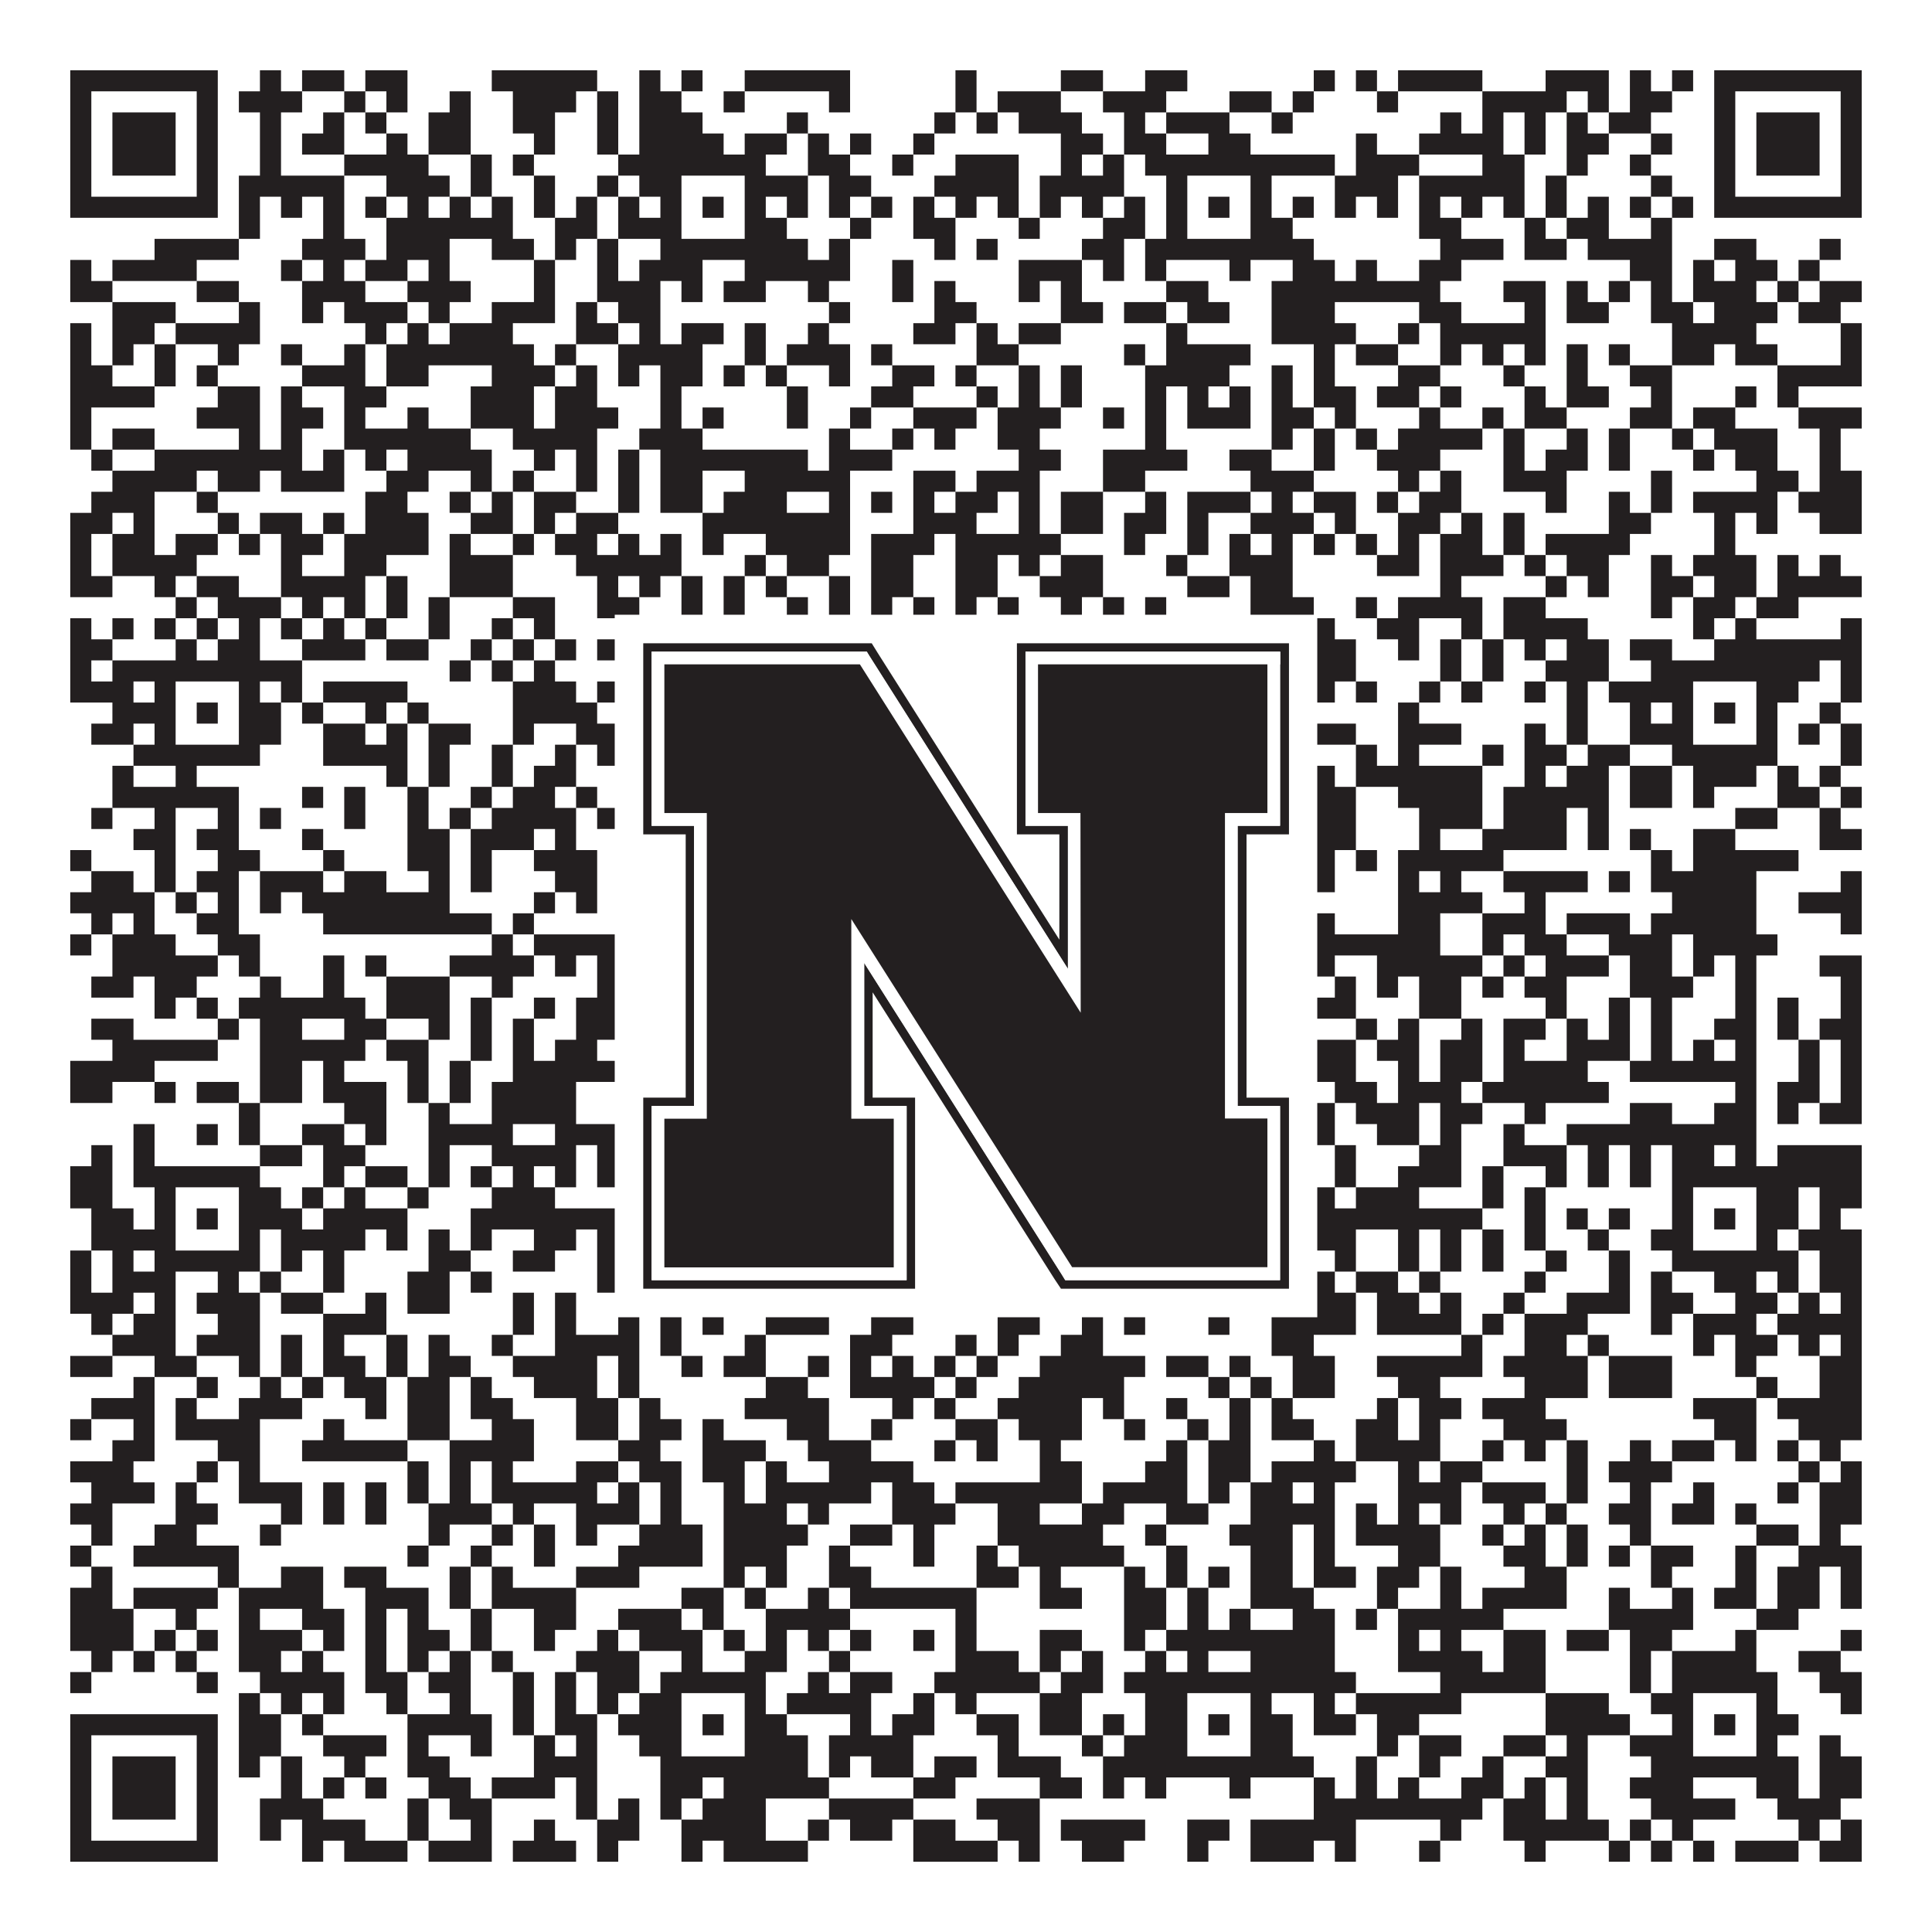 <?xml version="1.0"?>
<svg xmlns="http://www.w3.org/2000/svg" xmlns:xlink="http://www.w3.org/1999/xlink" version="1.1" width="1100px" height="1100px" viewBox="0 0 1100 1100"><rect x="0" y="0" width="1100" height="1100" fill="#ffffff" fill-opacity="1"/><path fill="#231f20" fill-opacity="1" d="M40,40L124,40L124,52L40,52ZM148,40L160,40L160,52L148,52ZM172,40L196,40L196,52L172,52ZM208,40L232,40L232,52L208,52ZM280,40L340,40L340,52L280,52ZM364,40L376,40L376,52L364,52ZM388,40L400,40L400,52L388,52ZM424,40L484,40L484,52L424,52ZM544,40L556,40L556,52L544,52ZM604,40L628,40L628,52L604,52ZM652,40L676,40L676,52L652,52ZM748,40L760,40L760,52L748,52ZM772,40L784,40L784,52L772,52ZM796,40L844,40L844,52L796,52ZM880,40L916,40L916,52L880,52ZM928,40L940,40L940,52L928,52ZM952,40L964,40L964,52L952,52ZM976,40L1060,40L1060,52L976,52ZM40,52L52,52L52,64L40,64ZM112,52L124,52L124,64L112,64ZM136,52L172,52L172,64L136,64ZM196,52L208,52L208,64L196,64ZM220,52L232,52L232,64L220,64ZM256,52L268,52L268,64L256,64ZM292,52L328,52L328,64L292,64ZM340,52L352,52L352,64L340,64ZM364,52L388,52L388,64L364,64ZM412,52L424,52L424,64L412,64ZM472,52L484,52L484,64L472,64ZM544,52L556,52L556,64L544,64ZM568,52L604,52L604,64L568,64ZM628,52L664,52L664,64L628,64ZM700,52L724,52L724,64L700,64ZM736,52L748,52L748,64L736,64ZM784,52L796,52L796,64L784,64ZM844,52L892,52L892,64L844,64ZM904,52L916,52L916,64L904,64ZM928,52L952,52L952,64L928,64ZM976,52L988,52L988,64L976,64ZM1048,52L1060,52L1060,64L1048,64ZM40,64L52,64L52,76L40,76ZM64,64L100,64L100,76L64,76ZM112,64L124,64L124,76L112,76ZM148,64L160,64L160,76L148,76ZM184,64L196,64L196,76L184,76ZM208,64L220,64L220,76L208,76ZM244,64L268,64L268,76L244,76ZM292,64L316,64L316,76L292,76ZM340,64L352,64L352,76L340,76ZM364,64L400,64L400,76L364,76ZM448,64L460,64L460,76L448,76ZM532,64L544,64L544,76L532,76ZM556,64L568,64L568,76L556,76ZM580,64L616,64L616,76L580,76ZM640,64L652,64L652,76L640,76ZM664,64L700,64L700,76L664,76ZM724,64L736,64L736,76L724,76ZM820,64L832,64L832,76L820,76ZM844,64L856,64L856,76L844,76ZM868,64L880,64L880,76L868,76ZM892,64L904,64L904,76L892,76ZM916,64L940,64L940,76L916,76ZM976,64L988,64L988,76L976,76ZM1000,64L1036,64L1036,76L1000,76ZM1048,64L1060,64L1060,76L1048,76ZM40,76L52,76L52,88L40,88ZM64,76L100,76L100,88L64,88ZM112,76L124,76L124,88L112,88ZM148,76L160,76L160,88L148,88ZM172,76L196,76L196,88L172,88ZM220,76L232,76L232,88L220,88ZM244,76L268,76L268,88L244,88ZM304,76L316,76L316,88L304,88ZM340,76L352,76L352,88L340,88ZM364,76L412,76L412,88L364,88ZM424,76L448,76L448,88L424,88ZM460,76L472,76L472,88L460,88ZM484,76L496,76L496,88L484,88ZM520,76L532,76L532,88L520,88ZM604,76L628,76L628,88L604,88ZM640,76L664,76L664,88L640,88ZM688,76L712,76L712,88L688,88ZM772,76L784,76L784,88L772,88ZM808,76L856,76L856,88L808,88ZM868,76L880,76L880,88L868,88ZM892,76L916,76L916,88L892,88ZM940,76L952,76L952,88L940,88ZM976,76L988,76L988,88L976,88ZM1000,76L1036,76L1036,88L1000,88ZM1048,76L1060,76L1060,88L1048,88ZM40,88L52,88L52,100L40,100ZM64,88L100,88L100,100L64,100ZM112,88L124,88L124,100L112,100ZM148,88L160,88L160,100L148,100ZM196,88L244,88L244,100L196,100ZM268,88L280,88L280,100L268,100ZM292,88L304,88L304,100L292,100ZM352,88L436,88L436,100L352,100ZM460,88L484,88L484,100L460,100ZM508,88L520,88L520,100L508,100ZM544,88L580,88L580,100L544,100ZM604,88L616,88L616,100L604,100ZM628,88L640,88L640,100L628,100ZM652,88L760,88L760,100L652,100ZM772,88L808,88L808,100L772,100ZM844,88L868,88L868,100L844,100ZM892,88L904,88L904,100L892,100ZM928,88L940,88L940,100L928,100ZM976,88L988,88L988,100L976,100ZM1000,88L1036,88L1036,100L1000,100ZM1048,88L1060,88L1060,100L1048,100ZM40,100L52,100L52,112L40,112ZM112,100L124,100L124,112L112,112ZM136,100L196,100L196,112L136,112ZM220,100L256,100L256,112L220,112ZM268,100L280,100L280,112L268,112ZM304,100L316,100L316,112L304,112ZM340,100L352,100L352,112L340,112ZM364,100L388,100L388,112L364,112ZM424,100L460,100L460,112L424,112ZM472,100L496,100L496,112L472,112ZM532,100L580,100L580,112L532,112ZM592,100L640,100L640,112L592,112ZM664,100L676,100L676,112L664,112ZM712,100L724,100L724,112L712,112ZM760,100L796,100L796,112L760,112ZM808,100L868,100L868,112L808,112ZM880,100L892,100L892,112L880,112ZM940,100L952,100L952,112L940,112ZM976,100L988,100L988,112L976,112ZM1048,100L1060,100L1060,112L1048,112ZM40,112L124,112L124,124L40,124ZM136,112L148,112L148,124L136,124ZM160,112L172,112L172,124L160,124ZM184,112L196,112L196,124L184,124ZM208,112L220,112L220,124L208,124ZM232,112L244,112L244,124L232,124ZM256,112L268,112L268,124L256,124ZM280,112L292,112L292,124L280,124ZM304,112L316,112L316,124L304,124ZM328,112L340,112L340,124L328,124ZM352,112L364,112L364,124L352,124ZM376,112L388,112L388,124L376,124ZM400,112L412,112L412,124L400,124ZM424,112L436,112L436,124L424,124ZM448,112L460,112L460,124L448,124ZM472,112L484,112L484,124L472,124ZM496,112L508,112L508,124L496,124ZM520,112L532,112L532,124L520,124ZM544,112L556,112L556,124L544,124ZM568,112L580,112L580,124L568,124ZM592,112L604,112L604,124L592,124ZM616,112L628,112L628,124L616,124ZM640,112L652,112L652,124L640,124ZM664,112L676,112L676,124L664,124ZM688,112L700,112L700,124L688,124ZM712,112L724,112L724,124L712,124ZM736,112L748,112L748,124L736,124ZM760,112L772,112L772,124L760,124ZM784,112L796,112L796,124L784,124ZM808,112L820,112L820,124L808,124ZM832,112L844,112L844,124L832,124ZM856,112L868,112L868,124L856,124ZM880,112L892,112L892,124L880,124ZM904,112L916,112L916,124L904,124ZM928,112L940,112L940,124L928,124ZM952,112L964,112L964,124L952,124ZM976,112L1060,112L1060,124L976,124ZM136,124L148,124L148,136L136,136ZM184,124L196,124L196,136L184,136ZM220,124L292,124L292,136L220,136ZM316,124L340,124L340,136L316,136ZM352,124L388,124L388,136L352,136ZM424,124L448,124L448,136L424,136ZM484,124L496,124L496,136L484,136ZM520,124L544,124L544,136L520,136ZM580,124L592,124L592,136L580,136ZM628,124L652,124L652,136L628,136ZM664,124L676,124L676,136L664,136ZM712,124L736,124L736,136L712,136ZM808,124L832,124L832,136L808,136ZM868,124L880,124L880,136L868,136ZM892,124L916,124L916,136L892,136ZM940,124L952,124L952,136L940,136ZM88,136L136,136L136,148L88,148ZM172,136L208,136L208,148L172,148ZM220,136L256,136L256,148L220,148ZM280,136L304,136L304,148L280,148ZM316,136L328,136L328,148L316,148ZM340,136L352,136L352,148L340,148ZM376,136L460,136L460,148L376,148ZM472,136L484,136L484,148L472,148ZM532,136L544,136L544,148L532,148ZM556,136L568,136L568,148L556,148ZM616,136L640,136L640,148L616,148ZM652,136L748,136L748,148L652,148ZM820,136L856,136L856,148L820,148ZM868,136L892,136L892,148L868,148ZM904,136L952,136L952,148L904,148ZM976,136L1000,136L1000,148L976,148ZM1036,136L1048,136L1048,148L1036,148ZM40,148L52,148L52,160L40,160ZM64,148L112,148L112,160L64,160ZM160,148L172,148L172,160L160,160ZM184,148L196,148L196,160L184,160ZM208,148L232,148L232,160L208,160ZM244,148L256,148L256,160L244,160ZM304,148L316,148L316,160L304,160ZM340,148L352,148L352,160L340,160ZM364,148L400,148L400,160L364,160ZM424,148L484,148L484,160L424,160ZM508,148L520,148L520,160L508,160ZM580,148L616,148L616,160L580,160ZM628,148L640,148L640,160L628,160ZM652,148L664,148L664,160L652,160ZM700,148L712,148L712,160L700,160ZM736,148L760,148L760,160L736,160ZM772,148L784,148L784,160L772,160ZM808,148L832,148L832,160L808,160ZM928,148L952,148L952,160L928,160ZM964,148L976,148L976,160L964,160ZM988,148L1012,148L1012,160L988,160ZM1024,148L1036,148L1036,160L1024,160ZM40,160L64,160L64,172L40,172ZM112,160L136,160L136,172L112,172ZM172,160L208,160L208,172L172,172ZM232,160L268,160L268,172L232,172ZM304,160L316,160L316,172L304,172ZM340,160L376,160L376,172L340,172ZM388,160L400,160L400,172L388,172ZM412,160L436,160L436,172L412,172ZM460,160L472,160L472,172L460,172ZM508,160L520,160L520,172L508,172ZM532,160L544,160L544,172L532,172ZM580,160L592,160L592,172L580,172ZM604,160L616,160L616,172L604,172ZM664,160L688,160L688,172L664,172ZM724,160L820,160L820,172L724,172ZM856,160L880,160L880,172L856,172ZM892,160L904,160L904,172L892,172ZM916,160L928,160L928,172L916,172ZM940,160L952,160L952,172L940,172ZM964,160L1000,160L1000,172L964,172ZM1012,160L1024,160L1024,172L1012,172ZM1036,160L1060,160L1060,172L1036,172ZM64,172L100,172L100,184L64,184ZM136,172L148,172L148,184L136,184ZM172,172L184,172L184,184L172,184ZM196,172L232,172L232,184L196,184ZM244,172L256,172L256,184L244,184ZM280,172L316,172L316,184L280,184ZM328,172L340,172L340,184L328,184ZM352,172L376,172L376,184L352,184ZM472,172L484,172L484,184L472,184ZM532,172L556,172L556,184L532,184ZM604,172L628,172L628,184L604,184ZM640,172L664,172L664,184L640,184ZM676,172L700,172L700,184L676,184ZM724,172L760,172L760,184L724,184ZM808,172L832,172L832,184L808,184ZM868,172L880,172L880,184L868,184ZM892,172L916,172L916,184L892,184ZM940,172L964,172L964,184L940,184ZM976,172L1012,172L1012,184L976,184ZM1024,172L1048,172L1048,184L1024,184ZM40,184L52,184L52,196L40,196ZM64,184L88,184L88,196L64,196ZM100,184L148,184L148,196L100,196ZM208,184L220,184L220,196L208,196ZM232,184L244,184L244,196L232,196ZM256,184L292,184L292,196L256,196ZM328,184L352,184L352,196L328,196ZM364,184L376,184L376,196L364,196ZM388,184L412,184L412,196L388,196ZM424,184L436,184L436,196L424,196ZM460,184L472,184L472,196L460,196ZM520,184L544,184L544,196L520,196ZM556,184L568,184L568,196L556,196ZM580,184L604,184L604,196L580,196ZM664,184L676,184L676,196L664,196ZM724,184L772,184L772,196L724,196ZM796,184L808,184L808,196L796,196ZM820,184L880,184L880,196L820,196ZM952,184L1000,184L1000,196L952,196ZM1048,184L1060,184L1060,196L1048,196ZM40,196L52,196L52,208L40,208ZM64,196L76,196L76,208L64,208ZM88,196L100,196L100,208L88,208ZM124,196L136,196L136,208L124,208ZM160,196L172,196L172,208L160,208ZM196,196L208,196L208,208L196,208ZM220,196L304,196L304,208L220,208ZM316,196L328,196L328,208L316,208ZM352,196L400,196L400,208L352,208ZM424,196L436,196L436,208L424,208ZM448,196L484,196L484,208L448,208ZM496,196L508,196L508,208L496,208ZM556,196L580,196L580,208L556,208ZM640,196L652,196L652,208L640,208ZM664,196L712,196L712,208L664,208ZM748,196L760,196L760,208L748,208ZM772,196L796,196L796,208L772,208ZM820,196L832,196L832,208L820,208ZM844,196L856,196L856,208L844,208ZM868,196L880,196L880,208L868,208ZM892,196L904,196L904,208L892,208ZM916,196L928,196L928,208L916,208ZM952,196L976,196L976,208L952,208ZM988,196L1012,196L1012,208L988,208ZM1048,196L1060,196L1060,208L1048,208ZM40,208L64,208L64,220L40,220ZM88,208L100,208L100,220L88,220ZM112,208L124,208L124,220L112,220ZM172,208L208,208L208,220L172,220ZM220,208L244,208L244,220L220,220ZM280,208L316,208L316,220L280,220ZM328,208L340,208L340,220L328,220ZM352,208L364,208L364,220L352,220ZM376,208L400,208L400,220L376,220ZM412,208L424,208L424,220L412,220ZM436,208L448,208L448,220L436,220ZM472,208L484,208L484,220L472,220ZM508,208L532,208L532,220L508,220ZM544,208L556,208L556,220L544,220ZM580,208L592,208L592,220L580,220ZM604,208L616,208L616,220L604,220ZM652,208L700,208L700,220L652,220ZM724,208L736,208L736,220L724,220ZM748,208L760,208L760,220L748,220ZM796,208L820,208L820,220L796,220ZM856,208L868,208L868,220L856,220ZM892,208L904,208L904,220L892,220ZM928,208L952,208L952,220L928,220ZM1012,208L1060,208L1060,220L1012,220ZM40,220L88,220L88,232L40,232ZM124,220L148,220L148,232L124,232ZM160,220L172,220L172,232L160,232ZM196,220L220,220L220,232L196,232ZM268,220L304,220L304,232L268,232ZM316,220L340,220L340,232L316,232ZM376,220L388,220L388,232L376,232ZM448,220L460,220L460,232L448,232ZM496,220L520,220L520,232L496,232ZM556,220L568,220L568,232L556,232ZM580,220L592,220L592,232L580,232ZM604,220L616,220L616,232L604,232ZM652,220L664,220L664,232L652,232ZM676,220L688,220L688,232L676,232ZM700,220L712,220L712,232L700,232ZM724,220L736,220L736,232L724,232ZM748,220L772,220L772,232L748,232ZM784,220L808,220L808,232L784,232ZM820,220L832,220L832,232L820,232ZM868,220L880,220L880,232L868,232ZM892,220L916,220L916,232L892,232ZM940,220L952,220L952,232L940,232ZM988,220L1000,220L1000,232L988,232ZM1012,220L1024,220L1024,232L1012,232ZM40,232L52,232L52,244L40,244ZM112,232L148,232L148,244L112,244ZM160,232L184,232L184,244L160,244ZM196,232L208,232L208,244L196,244ZM232,232L244,232L244,244L232,244ZM268,232L304,232L304,244L268,244ZM316,232L352,232L352,244L316,244ZM376,232L388,232L388,244L376,244ZM400,232L412,232L412,244L400,244ZM448,232L460,232L460,244L448,244ZM484,232L496,232L496,244L484,244ZM520,232L556,232L556,244L520,244ZM568,232L604,232L604,244L568,244ZM628,232L640,232L640,244L628,244ZM652,232L664,232L664,244L652,244ZM676,232L712,232L712,244L676,244ZM724,232L748,232L748,244L724,244ZM760,232L772,232L772,244L760,244ZM808,232L820,232L820,244L808,244ZM844,232L856,232L856,244L844,244ZM868,232L892,232L892,244L868,244ZM928,232L952,232L952,244L928,244ZM964,232L988,232L988,244L964,244ZM1024,232L1060,232L1060,244L1024,244ZM40,244L52,244L52,256L40,256ZM64,244L88,244L88,256L64,256ZM136,244L148,244L148,256L136,256ZM160,244L172,244L172,256L160,256ZM196,244L268,244L268,256L196,256ZM292,244L340,244L340,256L292,256ZM364,244L400,244L400,256L364,256ZM472,244L484,244L484,256L472,256ZM508,244L520,244L520,256L508,256ZM532,244L544,244L544,256L532,256ZM568,244L592,244L592,256L568,256ZM652,244L664,244L664,256L652,256ZM724,244L736,244L736,256L724,256ZM748,244L760,244L760,256L748,256ZM772,244L784,244L784,256L772,256ZM796,244L844,244L844,256L796,256ZM856,244L868,244L868,256L856,256ZM892,244L904,244L904,256L892,256ZM916,244L928,244L928,256L916,256ZM952,244L964,244L964,256L952,256ZM976,244L1012,244L1012,256L976,256ZM1036,244L1048,244L1048,256L1036,256ZM52,256L64,256L64,268L52,268ZM88,256L172,256L172,268L88,268ZM184,256L196,256L196,268L184,268ZM208,256L220,256L220,268L208,268ZM232,256L280,256L280,268L232,268ZM304,256L316,256L316,268L304,268ZM328,256L340,256L340,268L328,268ZM352,256L364,256L364,268L352,268ZM376,256L460,256L460,268L376,268ZM472,256L508,256L508,268L472,268ZM580,256L604,256L604,268L580,268ZM628,256L676,256L676,268L628,268ZM700,256L724,256L724,268L700,268ZM748,256L760,256L760,268L748,268ZM784,256L820,256L820,268L784,268ZM856,256L868,256L868,268L856,268ZM880,256L904,256L904,268L880,268ZM916,256L928,256L928,268L916,268ZM964,256L976,256L976,268L964,268ZM988,256L1012,256L1012,268L988,268ZM1036,256L1048,256L1048,268L1036,268ZM64,268L112,268L112,280L64,280ZM124,268L148,268L148,280L124,280ZM160,268L196,268L196,280L160,280ZM220,268L244,268L244,280L220,280ZM268,268L280,268L280,280L268,280ZM292,268L304,268L304,280L292,280ZM328,268L340,268L340,280L328,280ZM352,268L364,268L364,280L352,280ZM376,268L400,268L400,280L376,280ZM424,268L484,268L484,280L424,280ZM520,268L544,268L544,280L520,280ZM556,268L592,268L592,280L556,280ZM628,268L652,268L652,280L628,280ZM712,268L748,268L748,280L712,280ZM796,268L808,268L808,280L796,280ZM820,268L832,268L832,280L820,280ZM856,268L892,268L892,280L856,280ZM940,268L952,268L952,280L940,280ZM1000,268L1024,268L1024,280L1000,280ZM1036,268L1060,268L1060,280L1036,280ZM52,280L88,280L88,292L52,292ZM112,280L124,280L124,292L112,292ZM208,280L232,280L232,292L208,292ZM256,280L268,280L268,292L256,292ZM280,280L292,280L292,292L280,292ZM304,280L328,280L328,292L304,292ZM352,280L364,280L364,292L352,292ZM376,280L400,280L400,292L376,292ZM412,280L448,280L448,292L412,292ZM472,280L484,280L484,292L472,292ZM496,280L508,280L508,292L496,292ZM520,280L532,280L532,292L520,292ZM544,280L568,280L568,292L544,292ZM580,280L592,280L592,292L580,292ZM604,280L628,280L628,292L604,292ZM652,280L664,280L664,292L652,292ZM676,280L712,280L712,292L676,292ZM724,280L736,280L736,292L724,292ZM748,280L772,280L772,292L748,292ZM784,280L796,280L796,292L784,292ZM808,280L832,280L832,292L808,292ZM880,280L892,280L892,292L880,292ZM916,280L928,280L928,292L916,292ZM940,280L952,280L952,292L940,292ZM964,280L1012,280L1012,292L964,292ZM1024,280L1060,280L1060,292L1024,292ZM40,292L64,292L64,304L40,304ZM76,292L88,292L88,304L76,304ZM124,292L136,292L136,304L124,304ZM148,292L172,292L172,304L148,304ZM184,292L196,292L196,304L184,304ZM208,292L244,292L244,304L208,304ZM268,292L292,292L292,304L268,304ZM304,292L316,292L316,304L304,304ZM328,292L352,292L352,304L328,304ZM400,292L484,292L484,304L400,304ZM520,292L556,292L556,304L520,304ZM580,292L592,292L592,304L580,304ZM604,292L628,292L628,304L604,304ZM640,292L664,292L664,304L640,304ZM676,292L688,292L688,304L676,304ZM712,292L748,292L748,304L712,304ZM760,292L772,292L772,304L760,304ZM796,292L820,292L820,304L796,304ZM832,292L844,292L844,304L832,304ZM856,292L868,292L868,304L856,304ZM916,292L940,292L940,304L916,304ZM976,292L988,292L988,304L976,304ZM1000,292L1012,292L1012,304L1000,304ZM1036,292L1060,292L1060,304L1036,304ZM40,304L52,304L52,316L40,316ZM64,304L88,304L88,316L64,316ZM100,304L124,304L124,316L100,316ZM136,304L148,304L148,316L136,316ZM160,304L184,304L184,316L160,316ZM196,304L244,304L244,316L196,316ZM256,304L268,304L268,316L256,316ZM292,304L304,304L304,316L292,316ZM316,304L340,304L340,316L316,316ZM352,304L364,304L364,316L352,316ZM376,304L388,304L388,316L376,316ZM400,304L412,304L412,316L400,316ZM436,304L484,304L484,316L436,316ZM496,304L532,304L532,316L496,316ZM544,304L604,304L604,316L544,316ZM640,304L652,304L652,316L640,316ZM676,304L688,304L688,316L676,316ZM700,304L712,304L712,316L700,316ZM724,304L736,304L736,316L724,316ZM748,304L760,304L760,316L748,316ZM772,304L784,304L784,316L772,316ZM796,304L808,304L808,316L796,316ZM820,304L844,304L844,316L820,316ZM856,304L868,304L868,316L856,316ZM880,304L928,304L928,316L880,316ZM976,304L988,304L988,316L976,316ZM40,316L52,316L52,328L40,328ZM64,316L112,316L112,328L64,328ZM160,316L172,316L172,328L160,328ZM196,316L220,316L220,328L196,328ZM256,316L292,316L292,328L256,328ZM328,316L388,316L388,328L328,328ZM424,316L436,316L436,328L424,328ZM448,316L472,316L472,328L448,328ZM496,316L520,316L520,328L496,328ZM544,316L568,316L568,328L544,328ZM580,316L592,316L592,328L580,328ZM604,316L628,316L628,328L604,328ZM664,316L676,316L676,328L664,328ZM700,316L736,316L736,328L700,328ZM784,316L808,316L808,328L784,328ZM820,316L856,316L856,328L820,328ZM868,316L880,316L880,328L868,328ZM892,316L916,316L916,328L892,328ZM940,316L952,316L952,328L940,328ZM964,316L1000,316L1000,328L964,328ZM1012,316L1024,316L1024,328L1012,328ZM1036,316L1048,316L1048,328L1036,328ZM40,328L64,328L64,340L40,340ZM88,328L100,328L100,340L88,340ZM112,328L136,328L136,340L112,340ZM160,328L208,328L208,340L160,340ZM220,328L232,328L232,340L220,340ZM256,328L292,328L292,340L256,340ZM340,328L352,328L352,340L340,340ZM364,328L376,328L376,340L364,340ZM388,328L400,328L400,340L388,340ZM412,328L424,328L424,340L412,340ZM436,328L448,328L448,340L436,340ZM472,328L484,328L484,340L472,340ZM496,328L520,328L520,340L496,340ZM544,328L568,328L568,340L544,340ZM592,328L628,328L628,340L592,340ZM676,328L700,328L700,340L676,340ZM712,328L736,328L736,340L712,340ZM820,328L832,328L832,340L820,340ZM880,328L892,328L892,340L880,340ZM904,328L916,328L916,340L904,340ZM940,328L964,328L964,340L940,340ZM976,328L1000,328L1000,340L976,340ZM1012,328L1060,328L1060,340L1012,340ZM100,340L112,340L112,352L100,352ZM124,340L160,340L160,352L124,352ZM172,340L184,340L184,352L172,352ZM196,340L208,340L208,352L196,352ZM220,340L232,340L232,352L220,352ZM244,340L256,340L256,352L244,352ZM292,340L316,340L316,352L292,352ZM340,340L364,340L364,352L340,352ZM388,340L400,340L400,352L388,352ZM412,340L424,340L424,352L412,352ZM448,340L460,340L460,352L448,352ZM472,340L484,340L484,352L472,352ZM496,340L508,340L508,352L496,352ZM520,340L532,340L532,352L520,352ZM544,340L556,340L556,352L544,352ZM568,340L580,340L580,352L568,352ZM604,340L616,340L616,352L604,352ZM628,340L640,340L640,352L628,352ZM652,340L664,340L664,352L652,352ZM712,340L748,340L748,352L712,352ZM772,340L784,340L784,352L772,352ZM796,340L844,340L844,352L796,352ZM856,340L880,340L880,352L856,352ZM940,340L952,340L952,352L940,352ZM964,340L988,340L988,352L964,352ZM1000,340L1024,340L1024,352L1000,352ZM40,352L52,352L52,364L40,364ZM64,352L76,352L76,364L64,364ZM88,352L100,352L100,364L88,364ZM112,352L124,352L124,364L112,364ZM136,352L148,352L148,364L136,364ZM160,352L172,352L172,364L160,364ZM184,352L196,352L196,364L184,364ZM208,352L220,352L220,364L208,364ZM244,352L256,352L256,364L244,364ZM280,352L292,352L292,364L280,364ZM304,352L316,352L316,364L304,364ZM364,352L388,352L388,364L364,364ZM412,352L460,352L460,364L412,364ZM472,352L520,352L520,364L472,364ZM544,352L640,352L640,364L544,364ZM652,352L676,352L676,364L652,364ZM700,352L712,352L712,364L700,364ZM736,352L760,352L760,364L736,364ZM784,352L808,352L808,364L784,364ZM832,352L844,352L844,364L832,364ZM856,352L904,352L904,364L856,364ZM964,352L976,352L976,364L964,364ZM988,352L1000,352L1000,364L988,364ZM1048,352L1060,352L1060,364L1048,364ZM40,364L64,364L64,376L40,376ZM100,364L112,364L112,376L100,376ZM124,364L148,364L148,376L124,376ZM172,364L208,364L208,376L172,376ZM220,364L244,364L244,376L220,376ZM268,364L280,364L280,376L268,376ZM292,364L304,364L304,376L292,376ZM316,364L328,364L328,376L316,376ZM340,364L388,364L388,376L340,376ZM400,364L424,364L424,376L400,376ZM436,364L460,364L460,376L436,376ZM472,364L484,364L484,376L472,376ZM520,364L532,364L532,376L520,376ZM556,364L568,364L568,376L556,376ZM628,364L640,364L640,376L628,376ZM652,364L664,364L664,376L652,376ZM688,364L700,364L700,376L688,376ZM712,364L772,364L772,376L712,376ZM796,364L808,364L808,376L796,376ZM820,364L832,364L832,376L820,376ZM844,364L856,364L856,376L844,376ZM868,364L880,364L880,376L868,376ZM892,364L916,364L916,376L892,376ZM928,364L952,364L952,376L928,376ZM976,364L1060,364L1060,376L976,376ZM40,376L52,376L52,388L40,388ZM64,376L172,376L172,388L64,388ZM256,376L268,376L268,388L256,388ZM280,376L292,376L292,388L280,388ZM304,376L316,376L316,388L304,388ZM352,376L364,376L364,388L352,388ZM376,376L436,376L436,388L376,388ZM448,376L460,376L460,388L448,388ZM484,376L604,376L604,388L484,388ZM640,376L652,376L652,388L640,388ZM664,376L772,376L772,388L664,388ZM820,376L832,376L832,388L820,388ZM844,376L856,376L856,388L844,388ZM880,376L916,376L916,388L880,388ZM940,376L1036,376L1036,388L940,388ZM1048,376L1060,376L1060,388L1048,388ZM40,388L76,388L76,400L40,400ZM88,388L100,388L100,400L88,400ZM136,388L148,388L148,400L136,400ZM160,388L172,388L172,400L160,400ZM184,388L232,388L232,400L184,400ZM292,388L328,388L328,400L292,400ZM340,388L364,388L364,400L340,400ZM376,388L388,388L388,400L376,400ZM424,388L448,388L448,400L424,400ZM460,388L472,388L472,400L460,400ZM496,388L508,388L508,400L496,400ZM520,388L604,388L604,400L520,400ZM652,388L676,388L676,400L652,400ZM712,388L736,388L736,400L712,400ZM748,388L760,388L760,400L748,400ZM772,388L784,388L784,400L772,400ZM808,388L820,388L820,400L808,400ZM832,388L844,388L844,400L832,400ZM868,388L880,388L880,400L868,400ZM892,388L904,388L904,400L892,400ZM916,388L964,388L964,400L916,400ZM1000,388L1024,388L1024,400L1000,400ZM1048,388L1060,388L1060,400L1048,400ZM64,400L100,400L100,412L64,412ZM112,400L124,400L124,412L112,412ZM136,400L160,400L160,412L136,412ZM172,400L184,400L184,412L172,412ZM208,400L220,400L220,412L208,412ZM232,400L244,400L244,412L232,412ZM292,400L340,400L340,412L292,412ZM352,400L388,400L388,412L352,412ZM400,400L412,400L412,412L400,412ZM424,400L436,400L436,412L424,412ZM448,400L460,400L460,412L448,412ZM472,400L496,400L496,412L472,412ZM520,400L532,400L532,412L520,412ZM556,400L592,400L592,412L556,412ZM628,400L676,400L676,412L628,412ZM688,400L700,400L700,412L688,412ZM712,400L736,400L736,412L712,412ZM796,400L808,400L808,412L796,412ZM892,400L904,400L904,412L892,412ZM928,400L940,400L940,412L928,412ZM952,400L964,400L964,412L952,412ZM976,400L988,400L988,412L976,412ZM1000,400L1012,400L1012,412L1000,412ZM1036,400L1048,400L1048,412L1036,412ZM52,412L76,412L76,424L52,424ZM88,412L100,412L100,424L88,424ZM136,412L160,412L160,424L136,424ZM184,412L208,412L208,424L184,424ZM220,412L232,412L232,424L220,424ZM244,412L268,412L268,424L244,424ZM292,412L304,412L304,424L292,424ZM328,412L352,412L352,424L328,424ZM376,412L388,412L388,424L376,424ZM424,412L436,412L436,424L424,424ZM460,412L472,412L472,424L460,424ZM484,412L508,412L508,424L484,424ZM532,412L544,412L544,424L532,424ZM592,412L604,412L604,424L592,424ZM616,412L652,412L652,424L616,424ZM664,412L676,412L676,424L664,424ZM712,412L736,412L736,424L712,424ZM748,412L772,412L772,424L748,424ZM796,412L832,412L832,424L796,424ZM868,412L880,412L880,424L868,424ZM892,412L904,412L904,424L892,424ZM928,412L964,412L964,424L928,424ZM1000,412L1012,412L1012,424L1000,424ZM1024,412L1036,412L1036,424L1024,424ZM1048,412L1060,412L1060,424L1048,424ZM76,424L148,424L148,436L76,436ZM184,424L232,424L232,436L184,436ZM244,424L256,424L256,436L244,436ZM280,424L292,424L292,436L280,436ZM316,424L328,424L328,436L316,436ZM340,424L364,424L364,436L340,436ZM376,424L436,424L436,436L376,436ZM448,424L520,424L520,436L448,436ZM544,424L556,424L556,436L544,436ZM568,424L580,424L580,436L568,436ZM616,424L628,424L628,436L616,436ZM640,424L724,424L724,436L640,436ZM736,424L748,424L748,436L736,436ZM772,424L784,424L784,436L772,436ZM796,424L808,424L808,436L796,436ZM844,424L856,424L856,436L844,436ZM868,424L892,424L892,436L868,436ZM904,424L928,424L928,436L904,436ZM952,424L1012,424L1012,436L952,436ZM1048,424L1060,424L1060,436L1048,436ZM64,436L76,436L76,448L64,448ZM100,436L112,436L112,448L100,448ZM220,436L232,436L232,448L220,448ZM244,436L256,436L256,448L244,448ZM280,436L292,436L292,448L280,448ZM304,436L328,436L328,448L304,448ZM352,436L388,436L388,448L352,448ZM424,436L484,436L484,448L424,448ZM508,436L544,436L544,448L508,448ZM568,436L592,436L592,448L568,448ZM604,436L616,436L616,448L604,448ZM640,436L664,436L664,448L640,448ZM688,436L700,436L700,448L688,448ZM712,436L724,436L724,448L712,448ZM748,436L760,436L760,448L748,448ZM772,436L844,436L844,448L772,448ZM868,436L880,436L880,448L868,448ZM892,436L916,436L916,448L892,448ZM928,436L952,436L952,448L928,448ZM964,436L1000,436L1000,448L964,448ZM1012,436L1024,436L1024,448L1012,448ZM1036,436L1048,436L1048,448L1036,448ZM64,448L136,448L136,460L64,460ZM172,448L184,448L184,460L172,460ZM196,448L208,448L208,460L196,460ZM232,448L244,448L244,460L232,460ZM268,448L280,448L280,460L268,460ZM292,448L316,448L316,460L292,460ZM328,448L340,448L340,460L328,460ZM364,448L400,448L400,460L364,460ZM460,448L484,448L484,460L460,460ZM520,448L532,448L532,460L520,460ZM568,448L580,448L580,460L568,460ZM592,448L604,448L604,460L592,460ZM628,448L652,448L652,460L628,460ZM712,448L772,448L772,460L712,460ZM796,448L844,448L844,460L796,460ZM856,448L916,448L916,460L856,460ZM928,448L952,448L952,460L928,460ZM964,448L976,448L976,460L964,460ZM1012,448L1036,448L1036,460L1012,460ZM1048,448L1060,448L1060,460L1048,460ZM52,460L64,460L64,472L52,472ZM88,460L100,460L100,472L88,472ZM124,460L136,460L136,472L124,472ZM148,460L160,460L160,472L148,472ZM196,460L208,460L208,472L196,472ZM232,460L244,460L244,472L232,472ZM256,460L268,460L268,472L256,472ZM280,460L328,460L328,472L280,472ZM340,460L352,460L352,472L340,472ZM400,460L472,460L472,472L400,472ZM484,460L508,460L508,472L484,472ZM544,460L568,460L568,472L544,472ZM580,460L592,460L592,472L580,472ZM604,460L688,460L688,472L604,472ZM712,460L736,460L736,472L712,472ZM748,460L772,460L772,472L748,472ZM808,460L844,460L844,472L808,472ZM856,460L892,460L892,472L856,472ZM904,460L916,460L916,472L904,472ZM988,460L1012,460L1012,472L988,472ZM1036,460L1048,460L1048,472L1036,472ZM76,472L100,472L100,484L76,484ZM112,472L136,472L136,484L112,484ZM172,472L184,472L184,484L172,484ZM232,472L256,472L256,484L232,484ZM268,472L304,472L304,484L268,484ZM316,472L328,472L328,484L316,484ZM364,472L376,472L376,484L364,484ZM424,472L436,472L436,484L424,484ZM460,472L472,472L472,484L460,484ZM484,472L496,472L496,484L484,484ZM508,472L520,472L520,484L508,484ZM544,472L640,472L640,484L544,484ZM664,472L688,472L688,484L664,484ZM736,472L772,472L772,484L736,484ZM808,472L820,472L820,484L808,484ZM844,472L892,472L892,484L844,484ZM904,472L916,472L916,484L904,484ZM928,472L940,472L940,484L928,484ZM964,472L988,472L988,484L964,484ZM1036,472L1060,472L1060,484L1036,484ZM40,484L52,484L52,496L40,496ZM88,484L100,484L100,496L88,496ZM124,484L148,484L148,496L124,496ZM184,484L196,484L196,496L184,496ZM232,484L256,484L256,496L232,496ZM268,484L280,484L280,496L268,496ZM304,484L340,484L340,496L304,496ZM364,484L376,484L376,496L364,496ZM484,484L496,484L496,496L484,496ZM508,484L520,484L520,496L508,496ZM556,484L568,484L568,496L556,496ZM580,484L604,484L604,496L580,496ZM616,484L640,484L640,496L616,496ZM652,484L676,484L676,496L652,496ZM700,484L736,484L736,496L700,496ZM748,484L760,484L760,496L748,496ZM772,484L784,484L784,496L772,496ZM796,484L856,484L856,496L796,496ZM940,484L952,484L952,496L940,496ZM964,484L1024,484L1024,496L964,496ZM52,496L76,496L76,508L52,508ZM88,496L100,496L100,508L88,508ZM112,496L136,496L136,508L112,508ZM148,496L184,496L184,508L148,508ZM196,496L220,496L220,508L196,508ZM244,496L256,496L256,508L244,508ZM268,496L280,496L280,508L268,508ZM316,496L340,496L340,508L316,508ZM352,496L412,496L412,508L352,508ZM424,496L436,496L436,508L424,508ZM448,496L532,496L532,508L448,508ZM544,496L568,496L568,508L544,508ZM592,496L604,496L604,508L592,508ZM628,496L676,496L676,508L628,508ZM688,496L700,496L700,508L688,508ZM712,496L736,496L736,508L712,508ZM748,496L760,496L760,508L748,508ZM796,496L808,496L808,508L796,508ZM820,496L832,496L832,508L820,508ZM856,496L904,496L904,508L856,508ZM916,496L928,496L928,508L916,508ZM940,496L1000,496L1000,508L940,508ZM1048,496L1060,496L1060,508L1048,508ZM40,508L88,508L88,520L40,520ZM100,508L112,508L112,520L100,520ZM124,508L136,508L136,520L124,520ZM148,508L160,508L160,520L148,520ZM172,508L256,508L256,520L172,520ZM304,508L316,508L316,520L304,520ZM328,508L340,508L340,520L328,520ZM352,508L364,508L364,520L352,520ZM388,508L400,508L400,520L388,520ZM412,508L436,508L436,520L412,520ZM472,508L484,508L484,520L472,520ZM496,508L520,508L520,520L496,520ZM568,508L580,508L580,520L568,520ZM592,508L604,508L604,520L592,520ZM616,508L628,508L628,520L616,520ZM640,508L664,508L664,520L640,520ZM688,508L712,508L712,520L688,520ZM724,508L748,508L748,520L724,520ZM796,508L844,508L844,520L796,520ZM868,508L880,508L880,520L868,520ZM952,508L1000,508L1000,520L952,520ZM1024,508L1060,508L1060,520L1024,520ZM52,520L64,520L64,532L52,532ZM76,520L88,520L88,532L76,532ZM112,520L136,520L136,532L112,532ZM184,520L280,520L280,532L184,532ZM292,520L304,520L304,532L292,532ZM352,520L412,520L412,532L352,532ZM436,520L472,520L472,532L436,532ZM484,520L496,520L496,532L484,532ZM508,520L544,520L544,532L508,532ZM556,520L580,520L580,532L556,532ZM604,520L628,520L628,532L604,532ZM664,520L688,520L688,532L664,532ZM700,520L736,520L736,532L700,532ZM748,520L760,520L760,532L748,532ZM796,520L820,520L820,532L796,532ZM844,520L880,520L880,532L844,532ZM892,520L928,520L928,532L892,532ZM940,520L1000,520L1000,532L940,532ZM1048,520L1060,520L1060,532L1048,532ZM40,532L52,532L52,544L40,544ZM64,532L100,532L100,544L64,544ZM124,532L148,532L148,544L124,544ZM280,532L292,532L292,544L280,544ZM304,532L364,532L364,544L304,544ZM376,532L400,532L400,544L376,544ZM412,532L436,532L436,544L412,544ZM460,532L484,532L484,544L460,544ZM508,532L520,532L520,544L508,544ZM544,532L568,532L568,544L544,544ZM580,532L616,532L616,544L580,544ZM628,532L640,532L640,544L628,544ZM664,532L676,532L676,544L664,544ZM700,532L712,532L712,544L700,544ZM736,532L820,532L820,544L736,544ZM844,532L856,532L856,544L844,544ZM868,532L892,532L892,544L868,544ZM916,532L952,532L952,544L916,544ZM964,532L1012,532L1012,544L964,544ZM64,544L124,544L124,556L64,556ZM136,544L148,544L148,556L136,556ZM184,544L196,544L196,556L184,556ZM208,544L220,544L220,556L208,556ZM256,544L304,544L304,556L256,556ZM316,544L328,544L328,556L316,556ZM340,544L376,544L376,556L340,556ZM424,544L436,544L436,556L424,556ZM448,544L508,544L508,556L448,556ZM532,544L544,544L544,556L532,556ZM556,544L568,544L568,556L556,556ZM592,544L640,544L640,556L592,556ZM652,544L688,544L688,556L652,556ZM700,544L712,544L712,556L700,556ZM736,544L760,544L760,556L736,556ZM784,544L844,544L844,556L784,556ZM856,544L868,544L868,556L856,556ZM880,544L916,544L916,556L880,556ZM928,544L952,544L952,556L928,556ZM964,544L976,544L976,556L964,556ZM988,544L1000,544L1000,556L988,556ZM1036,544L1060,544L1060,556L1036,556ZM52,556L76,556L76,568L52,568ZM88,556L112,556L112,568L88,568ZM148,556L160,556L160,568L148,568ZM184,556L196,556L196,568L184,568ZM220,556L256,556L256,568L220,568ZM280,556L292,556L292,568L280,568ZM340,556L364,556L364,568L340,568ZM400,556L436,556L436,568L400,568ZM448,556L472,556L472,568L448,568ZM484,556L508,556L508,568L484,568ZM556,556L628,556L628,568L556,568ZM676,556L688,556L688,568L676,568ZM700,556L736,556L736,568L700,568ZM760,556L772,556L772,568L760,568ZM784,556L796,556L796,568L784,568ZM808,556L832,556L832,568L808,568ZM844,556L856,556L856,568L844,568ZM868,556L892,556L892,568L868,568ZM928,556L964,556L964,568L928,568ZM988,556L1000,556L1000,568L988,568ZM1048,556L1060,556L1060,568L1048,568ZM88,568L100,568L100,580L88,580ZM112,568L124,568L124,580L112,580ZM136,568L208,568L208,580L136,580ZM220,568L256,568L256,580L220,580ZM268,568L280,568L280,580L268,580ZM304,568L316,568L316,580L304,580ZM328,568L352,568L352,580L328,580ZM364,568L376,568L376,580L364,580ZM388,568L400,568L400,580L388,580ZM424,568L508,568L508,580L424,580ZM544,568L568,568L568,580L544,580ZM580,568L592,568L592,580L580,580ZM628,568L640,568L640,580L628,580ZM652,568L664,568L664,580L652,580ZM724,568L772,568L772,580L724,580ZM808,568L832,568L832,580L808,580ZM880,568L892,568L892,580L880,580ZM916,568L928,568L928,580L916,580ZM940,568L952,568L952,580L940,580ZM988,568L1000,568L1000,580L988,580ZM1012,568L1024,568L1024,580L1012,580ZM1048,568L1060,568L1060,580L1048,580ZM52,580L76,580L76,592L52,592ZM124,580L136,580L136,592L124,592ZM148,580L172,580L172,592L148,592ZM196,580L220,580L220,592L196,592ZM244,580L256,580L256,592L244,592ZM268,580L280,580L280,592L268,592ZM292,580L304,580L304,592L292,592ZM328,580L376,580L376,592L328,592ZM388,580L400,580L400,592L388,592ZM412,580L424,580L424,592L412,592ZM436,580L448,580L448,592L436,592ZM472,580L484,580L484,592L472,592ZM496,580L508,580L508,592L496,592ZM532,580L628,580L628,592L532,592ZM652,580L676,580L676,592L652,592ZM688,580L712,580L712,592L688,592ZM724,580L736,580L736,592L724,592ZM772,580L784,580L784,592L772,592ZM796,580L808,580L808,592L796,592ZM832,580L844,580L844,592L832,592ZM856,580L880,580L880,592L856,592ZM892,580L904,580L904,592L892,592ZM916,580L928,580L928,592L916,592ZM940,580L952,580L952,592L940,592ZM976,580L1000,580L1000,592L976,592ZM1012,580L1024,580L1024,592L1012,592ZM1036,580L1060,580L1060,592L1036,592ZM64,592L124,592L124,604L64,604ZM148,592L208,592L208,604L148,604ZM220,592L244,592L244,604L220,604ZM268,592L280,592L280,604L268,604ZM292,592L304,592L304,604L292,604ZM316,592L340,592L340,604L316,604ZM364,592L376,592L376,604L364,604ZM400,592L412,592L412,604L400,604ZM424,592L460,592L460,604L424,604ZM472,592L496,592L496,604L472,604ZM508,592L520,592L520,604L508,604ZM532,592L544,592L544,604L532,604ZM592,592L628,592L628,604L592,604ZM640,592L664,592L664,604L640,604ZM688,592L700,592L700,604L688,604ZM724,592L736,592L736,604L724,604ZM748,592L772,592L772,604L748,604ZM784,592L808,592L808,604L784,604ZM820,592L844,592L844,604L820,604ZM856,592L868,592L868,604L856,604ZM892,592L928,592L928,604L892,604ZM940,592L952,592L952,604L940,604ZM964,592L976,592L976,604L964,604ZM988,592L1000,592L1000,604L988,604ZM1024,592L1036,592L1036,604L1024,604ZM1048,592L1060,592L1060,604L1048,604ZM40,604L88,604L88,616L40,616ZM148,604L172,604L172,616L148,616ZM184,604L196,604L196,616L184,616ZM232,604L244,604L244,616L232,616ZM256,604L268,604L268,616L256,616ZM292,604L352,604L352,616L292,616ZM436,604L448,604L448,616L436,616ZM460,604L484,604L484,616L460,616ZM532,604L544,604L544,616L532,616ZM568,604L580,604L580,616L568,616ZM628,604L772,604L772,616L628,616ZM796,604L808,604L808,616L796,616ZM820,604L844,604L844,616L820,616ZM856,604L904,604L904,616L856,616ZM928,604L1000,604L1000,616L928,616ZM1024,604L1036,604L1036,616L1024,616ZM1048,604L1060,604L1060,616L1048,616ZM40,616L64,616L64,628L40,628ZM88,616L100,616L100,628L88,628ZM112,616L136,616L136,628L112,628ZM148,616L172,616L172,628L148,628ZM184,616L220,616L220,628L184,628ZM232,616L244,616L244,628L232,628ZM256,616L268,616L268,628L256,628ZM280,616L328,616L328,628L280,628ZM364,616L424,616L424,628L364,628ZM448,616L484,616L484,628L448,628ZM496,616L520,616L520,628L496,628ZM556,616L580,616L580,628L556,628ZM592,616L616,616L616,628L592,628ZM652,616L664,616L664,628L652,628ZM688,616L724,616L724,628L688,628ZM760,616L784,616L784,628L760,628ZM796,616L832,616L832,628L796,628ZM844,616L916,616L916,628L844,628ZM988,616L1000,616L1000,628L988,628ZM1012,616L1036,616L1036,628L1012,628ZM1048,616L1060,616L1060,628L1048,628ZM136,628L148,628L148,640L136,640ZM196,628L220,628L220,640L196,640ZM244,628L256,628L256,640L244,640ZM280,628L328,628L328,640L280,640ZM352,628L364,628L364,640L352,640ZM388,628L400,628L400,640L388,640ZM424,628L436,628L436,640L424,640ZM448,628L460,628L460,640L448,640ZM484,628L520,628L520,640L484,640ZM544,628L592,628L592,640L544,640ZM652,628L664,628L664,640L652,640ZM676,628L700,628L700,640L676,640ZM736,628L760,628L760,640L736,640ZM772,628L808,628L808,640L772,640ZM820,628L844,628L844,640L820,640ZM868,628L880,628L880,640L868,640ZM928,628L952,628L952,640L928,640ZM976,628L1000,628L1000,640L976,640ZM1012,628L1024,628L1024,640L1012,640ZM1036,628L1060,628L1060,640L1036,640ZM76,640L88,640L88,652L76,652ZM112,640L124,640L124,652L112,652ZM136,640L148,640L148,652L136,652ZM172,640L196,640L196,652L172,652ZM208,640L220,640L220,652L208,652ZM244,640L292,640L292,652L244,652ZM316,640L352,640L352,652L316,652ZM364,640L388,640L388,652L364,652ZM412,640L424,640L424,652L412,652ZM460,640L484,640L484,652L460,652ZM520,640L556,640L556,652L520,652ZM568,640L580,640L580,652L568,652ZM604,640L712,640L712,652L604,652ZM724,640L760,640L760,652L724,652ZM784,640L808,640L808,652L784,652ZM820,640L832,640L832,652L820,652ZM856,640L868,640L868,652L856,652ZM892,640L1000,640L1000,652L892,652ZM52,652L64,652L64,664L52,664ZM76,652L88,652L88,664L76,664ZM148,652L172,652L172,664L148,664ZM184,652L208,652L208,664L184,664ZM244,652L256,652L256,664L244,664ZM280,652L328,652L328,664L280,664ZM340,652L376,652L376,664L340,664ZM436,652L448,652L448,664L436,664ZM484,652L532,652L532,664L484,664ZM544,652L556,652L556,664L544,664ZM616,652L628,652L628,664L616,664ZM640,652L712,652L712,664L640,664ZM724,652L736,652L736,664L724,664ZM760,652L772,652L772,664L760,664ZM808,652L832,652L832,664L808,664ZM856,652L892,652L892,664L856,664ZM904,652L916,652L916,664L904,664ZM928,652L940,652L940,664L928,664ZM952,652L976,652L976,664L952,664ZM988,652L1000,652L1000,664L988,664ZM1012,652L1060,652L1060,664L1012,664ZM40,664L64,664L64,676L40,676ZM76,664L148,664L148,676L76,676ZM184,664L196,664L196,676L184,676ZM208,664L232,664L232,676L208,676ZM244,664L256,664L256,676L244,676ZM268,664L280,664L280,676L268,676ZM292,664L304,664L304,676L292,676ZM316,664L328,664L328,676L316,676ZM340,664L448,664L448,676L340,676ZM460,664L532,664L532,676L460,676ZM568,664L580,664L580,676L568,676ZM592,664L652,664L652,676L592,676ZM664,664L736,664L736,676L664,676ZM760,664L772,664L772,676L760,676ZM796,664L832,664L832,676L796,676ZM844,664L856,664L856,676L844,676ZM880,664L892,664L892,676L880,676ZM904,664L916,664L916,676L904,676ZM928,664L940,664L940,676L928,676ZM952,664L1060,664L1060,676L952,676ZM40,676L64,676L64,688L40,688ZM88,676L100,676L100,688L88,688ZM136,676L160,676L160,688L136,688ZM172,676L184,676L184,688L172,688ZM196,676L208,676L208,688L196,688ZM232,676L244,676L244,688L232,688ZM280,676L316,676L316,688L280,688ZM376,676L388,676L388,688L376,688ZM424,676L496,676L496,688L424,688ZM508,676L520,676L520,688L508,688ZM532,676L568,676L568,688L532,688ZM580,676L592,676L592,688L580,688ZM604,676L628,676L628,688L604,688ZM640,676L652,676L652,688L640,688ZM664,676L676,676L676,688L664,688ZM712,676L760,676L760,688L712,688ZM772,676L808,676L808,688L772,688ZM844,676L856,676L856,688L844,688ZM868,676L880,676L880,688L868,688ZM952,676L964,676L964,688L952,688ZM1000,676L1024,676L1024,688L1000,688ZM1036,676L1060,676L1060,688L1036,688ZM52,688L76,688L76,700L52,700ZM88,688L100,688L100,700L88,700ZM112,688L124,688L124,700L112,700ZM136,688L172,688L172,700L136,700ZM184,688L232,688L232,700L184,700ZM268,688L364,688L364,700L268,700ZM376,688L388,688L388,700L376,700ZM400,688L412,688L412,700L400,700ZM424,688L448,688L448,700L424,700ZM472,688L484,688L484,700L472,700ZM496,688L508,688L508,700L496,700ZM520,688L532,688L532,700L520,700ZM556,688L568,688L568,700L556,700ZM592,688L604,688L604,700L592,700ZM616,688L628,688L628,700L616,700ZM664,688L676,688L676,700L664,700ZM688,688L700,688L700,700L688,700ZM712,688L724,688L724,700L712,700ZM736,688L844,688L844,700L736,700ZM868,688L880,688L880,700L868,700ZM892,688L904,688L904,700L892,700ZM916,688L928,688L928,700L916,700ZM952,688L964,688L964,700L952,700ZM976,688L988,688L988,700L976,700ZM1000,688L1024,688L1024,700L1000,700ZM1036,688L1048,688L1048,700L1036,700ZM52,700L100,700L100,712L52,712ZM136,700L148,700L148,712L136,712ZM160,700L208,700L208,712L160,712ZM220,700L232,700L232,712L220,712ZM244,700L256,700L256,712L244,712ZM268,700L280,700L280,712L268,712ZM304,700L328,700L328,712L304,712ZM340,700L364,700L364,712L340,712ZM376,700L388,700L388,712L376,712ZM424,700L436,700L436,712L424,712ZM460,700L484,700L484,712L460,712ZM496,700L508,700L508,712L496,712ZM520,700L544,700L544,712L520,712ZM580,700L592,700L592,712L580,712ZM604,700L616,700L616,712L604,712ZM628,700L676,700L676,712L628,712ZM712,700L736,700L736,712L712,712ZM748,700L772,700L772,712L748,712ZM796,700L808,700L808,712L796,712ZM820,700L832,700L832,712L820,712ZM844,700L856,700L856,712L844,712ZM868,700L880,700L880,712L868,712ZM904,700L916,700L916,712L904,712ZM940,700L964,700L964,712L940,712ZM1000,700L1012,700L1012,712L1000,712ZM1024,700L1060,700L1060,712L1024,712ZM40,712L52,712L52,724L40,724ZM64,712L76,712L76,724L64,724ZM88,712L148,712L148,724L88,724ZM160,712L172,712L172,724L160,724ZM184,712L196,712L196,724L184,724ZM244,712L268,712L268,724L244,724ZM292,712L316,712L316,724L292,724ZM340,712L448,712L448,724L340,724ZM460,712L484,712L484,724L460,724ZM508,712L544,712L544,724L508,724ZM580,712L592,712L592,724L580,724ZM616,712L748,712L748,724L616,724ZM760,712L772,712L772,724L760,724ZM796,712L808,712L808,724L796,724ZM820,712L832,712L832,724L820,724ZM844,712L856,712L856,724L844,724ZM880,712L892,712L892,724L880,724ZM916,712L928,712L928,724L916,724ZM952,712L1024,712L1024,724L952,724ZM1036,712L1060,712L1060,724L1036,724ZM40,724L52,724L52,736L40,736ZM64,724L100,724L100,736L64,736ZM124,724L136,724L136,736L124,736ZM148,724L160,724L160,736L148,736ZM184,724L196,724L196,736L184,736ZM232,724L256,724L256,736L232,736ZM268,724L280,724L280,736L268,736ZM340,724L352,724L352,736L340,736ZM376,724L388,724L388,736L376,736ZM436,724L508,724L508,736L436,736ZM520,724L532,724L532,736L520,736ZM556,724L592,724L592,736L556,736ZM604,724L640,724L640,736L604,736ZM664,724L688,724L688,736L664,736ZM700,724L712,724L712,736L700,736ZM736,724L760,724L760,736L736,736ZM772,724L796,724L796,736L772,736ZM808,724L820,724L820,736L808,736ZM868,724L880,724L880,736L868,736ZM916,724L928,724L928,736L916,736ZM940,724L952,724L952,736L940,736ZM976,724L1000,724L1000,736L976,736ZM1012,724L1024,724L1024,736L1012,736ZM1036,724L1060,724L1060,736L1036,736ZM40,736L76,736L76,748L40,748ZM88,736L100,736L100,748L88,748ZM112,736L148,736L148,748L112,748ZM160,736L184,736L184,748L160,748ZM208,736L220,736L220,748L208,748ZM232,736L256,736L256,748L232,748ZM292,736L304,736L304,748L292,748ZM316,736L328,736L328,748L316,748ZM376,736L436,736L436,748L376,748ZM448,736L520,736L520,748L448,748ZM568,736L592,736L592,748L568,748ZM688,736L700,736L700,748L688,748ZM712,736L736,736L736,748L712,748ZM748,736L772,736L772,748L748,748ZM784,736L808,736L808,748L784,748ZM820,736L832,736L832,748L820,748ZM856,736L868,736L868,748L856,748ZM892,736L928,736L928,748L892,748ZM940,736L964,736L964,748L940,748ZM988,736L1012,736L1012,748L988,748ZM1024,736L1036,736L1036,748L1024,748ZM1048,736L1060,736L1060,748L1048,748ZM52,748L64,748L64,760L52,760ZM76,748L100,748L100,760L76,760ZM124,748L148,748L148,760L124,760ZM184,748L220,748L220,760L184,760ZM292,748L304,748L304,760L292,760ZM316,748L328,748L328,760L316,760ZM352,748L364,748L364,760L352,760ZM376,748L388,748L388,760L376,760ZM400,748L412,748L412,760L400,760ZM436,748L472,748L472,760L436,760ZM496,748L520,748L520,760L496,760ZM568,748L592,748L592,760L568,760ZM616,748L628,748L628,760L616,760ZM640,748L652,748L652,760L640,760ZM688,748L700,748L700,760L688,760ZM724,748L772,748L772,760L724,760ZM784,748L832,748L832,760L784,760ZM844,748L856,748L856,760L844,760ZM868,748L904,748L904,760L868,760ZM940,748L952,748L952,760L940,760ZM964,748L1000,748L1000,760L964,760ZM1012,748L1060,748L1060,760L1012,760ZM64,760L100,760L100,772L64,772ZM112,760L148,760L148,772L112,772ZM160,760L172,760L172,772L160,772ZM184,760L196,760L196,772L184,772ZM220,760L232,760L232,772L220,772ZM244,760L256,760L256,772L244,772ZM280,760L292,760L292,772L280,772ZM316,760L364,760L364,772L316,772ZM376,760L388,760L388,772L376,772ZM424,760L436,760L436,772L424,772ZM484,760L508,760L508,772L484,772ZM544,760L556,760L556,772L544,772ZM568,760L580,760L580,772L568,772ZM604,760L628,760L628,772L604,772ZM724,760L748,760L748,772L724,772ZM832,760L844,760L844,772L832,772ZM868,760L892,760L892,772L868,772ZM904,760L916,760L916,772L904,772ZM964,760L976,760L976,772L964,772ZM988,760L1012,760L1012,772L988,772ZM1024,760L1036,760L1036,772L1024,772ZM1048,760L1060,760L1060,772L1048,772ZM40,772L64,772L64,784L40,784ZM88,772L112,772L112,784L88,784ZM136,772L148,772L148,784L136,784ZM160,772L172,772L172,784L160,784ZM184,772L208,772L208,784L184,784ZM220,772L232,772L232,784L220,784ZM244,772L268,772L268,784L244,784ZM292,772L340,772L340,784L292,784ZM352,772L364,772L364,784L352,784ZM388,772L400,772L400,784L388,784ZM412,772L436,772L436,784L412,784ZM460,772L472,772L472,784L460,784ZM484,772L496,772L496,784L484,784ZM508,772L520,772L520,784L508,784ZM532,772L544,772L544,784L532,784ZM556,772L568,772L568,784L556,784ZM592,772L652,772L652,784L592,784ZM664,772L688,772L688,784L664,784ZM700,772L712,772L712,784L700,784ZM736,772L760,772L760,784L736,784ZM784,772L844,772L844,784L784,784ZM856,772L904,772L904,784L856,784ZM916,772L952,772L952,784L916,784ZM988,772L1000,772L1000,784L988,784ZM1036,772L1060,772L1060,784L1036,784ZM76,784L88,784L88,796L76,796ZM112,784L124,784L124,796L112,796ZM148,784L160,784L160,796L148,796ZM172,784L184,784L184,796L172,796ZM196,784L220,784L220,796L196,796ZM232,784L256,784L256,796L232,796ZM268,784L280,784L280,796L268,796ZM304,784L340,784L340,796L304,796ZM352,784L364,784L364,796L352,796ZM436,784L460,784L460,796L436,796ZM484,784L532,784L532,796L484,796ZM544,784L556,784L556,796L544,796ZM580,784L640,784L640,796L580,796ZM688,784L700,784L700,796L688,796ZM712,784L724,784L724,796L712,796ZM736,784L760,784L760,796L736,796ZM796,784L820,784L820,796L796,796ZM868,784L904,784L904,796L868,796ZM916,784L952,784L952,796L916,796ZM1000,784L1012,784L1012,796L1000,796ZM1036,784L1060,784L1060,796L1036,796ZM52,796L88,796L88,808L52,808ZM100,796L112,796L112,808L100,808ZM136,796L172,796L172,808L136,808ZM208,796L220,796L220,808L208,808ZM232,796L256,796L256,808L232,808ZM268,796L292,796L292,808L268,808ZM328,796L352,796L352,808L328,808ZM364,796L376,796L376,808L364,808ZM424,796L472,796L472,808L424,808ZM508,796L520,796L520,808L508,808ZM532,796L544,796L544,808L532,808ZM568,796L616,796L616,808L568,808ZM628,796L640,796L640,808L628,808ZM664,796L676,796L676,808L664,808ZM700,796L712,796L712,808L700,808ZM724,796L736,796L736,808L724,808ZM784,796L796,796L796,808L784,808ZM808,796L832,796L832,808L808,808ZM844,796L880,796L880,808L844,808ZM964,796L1000,796L1000,808L964,808ZM1012,796L1060,796L1060,808L1012,808ZM40,808L52,808L52,820L40,820ZM76,808L88,808L88,820L76,820ZM100,808L148,808L148,820L100,820ZM184,808L196,808L196,820L184,820ZM232,808L256,808L256,820L232,820ZM280,808L304,808L304,820L280,820ZM328,808L352,808L352,820L328,820ZM364,808L388,808L388,820L364,820ZM400,808L412,808L412,820L400,820ZM448,808L472,808L472,820L448,820ZM496,808L508,808L508,820L496,820ZM544,808L568,808L568,820L544,820ZM580,808L616,808L616,820L580,820ZM640,808L652,808L652,820L640,820ZM676,808L688,808L688,820L676,820ZM700,808L712,808L712,820L700,820ZM724,808L748,808L748,820L724,820ZM772,808L796,808L796,820L772,820ZM808,808L820,808L820,820L808,820ZM856,808L892,808L892,820L856,820ZM976,808L1000,808L1000,820L976,820ZM1024,808L1060,808L1060,820L1024,820ZM64,820L88,820L88,832L64,832ZM124,820L148,820L148,832L124,832ZM172,820L232,820L232,832L172,832ZM256,820L304,820L304,832L256,832ZM352,820L376,820L376,832L352,832ZM400,820L436,820L436,832L400,832ZM460,820L496,820L496,832L460,832ZM532,820L544,820L544,832L532,832ZM556,820L568,820L568,832L556,832ZM592,820L604,820L604,832L592,832ZM664,820L676,820L676,832L664,832ZM688,820L712,820L712,832L688,832ZM748,820L760,820L760,832L748,832ZM772,820L820,820L820,832L772,832ZM844,820L856,820L856,832L844,832ZM868,820L880,820L880,832L868,832ZM892,820L904,820L904,832L892,832ZM928,820L940,820L940,832L928,832ZM952,820L976,820L976,832L952,832ZM988,820L1000,820L1000,832L988,832ZM1012,820L1024,820L1024,832L1012,832ZM1036,820L1048,820L1048,832L1036,832ZM40,832L76,832L76,844L40,844ZM112,832L124,832L124,844L112,844ZM136,832L148,832L148,844L136,844ZM232,832L244,832L244,844L232,844ZM256,832L268,832L268,844L256,844ZM280,832L292,832L292,844L280,844ZM328,832L352,832L352,844L328,844ZM364,832L388,832L388,844L364,844ZM400,832L424,832L424,844L400,844ZM436,832L448,832L448,844L436,844ZM472,832L520,832L520,844L472,844ZM592,832L616,832L616,844L592,844ZM652,832L676,832L676,844L652,844ZM688,832L712,832L712,844L688,844ZM724,832L772,832L772,844L724,844ZM796,832L808,832L808,844L796,844ZM820,832L844,832L844,844L820,844ZM892,832L904,832L904,844L892,844ZM916,832L952,832L952,844L916,844ZM1024,832L1036,832L1036,844L1024,844ZM1048,832L1060,832L1060,844L1048,844ZM52,844L88,844L88,856L52,856ZM100,844L112,844L112,856L100,856ZM136,844L172,844L172,856L136,856ZM184,844L196,844L196,856L184,856ZM208,844L220,844L220,856L208,856ZM232,844L244,844L244,856L232,856ZM256,844L268,844L268,856L256,856ZM280,844L340,844L340,856L280,856ZM352,844L364,844L364,856L352,856ZM376,844L388,844L388,856L376,856ZM412,844L424,844L424,856L412,856ZM436,844L496,844L496,856L436,856ZM508,844L532,844L532,856L508,856ZM544,844L616,844L616,856L544,856ZM628,844L676,844L676,856L628,856ZM688,844L700,844L700,856L688,856ZM712,844L736,844L736,856L712,856ZM748,844L760,844L760,856L748,856ZM796,844L832,844L832,856L796,856ZM844,844L880,844L880,856L844,856ZM892,844L904,844L904,856L892,856ZM928,844L940,844L940,856L928,856ZM964,844L976,844L976,856L964,856ZM1012,844L1024,844L1024,856L1012,856ZM1036,844L1060,844L1060,856L1036,856ZM40,856L64,856L64,868L40,868ZM100,856L124,856L124,868L100,868ZM160,856L172,856L172,868L160,868ZM184,856L196,856L196,868L184,868ZM208,856L220,856L220,868L208,868ZM244,856L280,856L280,868L244,868ZM292,856L304,856L304,868L292,868ZM328,856L364,856L364,868L328,868ZM376,856L388,856L388,868L376,868ZM412,856L448,856L448,868L412,868ZM460,856L472,856L472,868L460,868ZM508,856L544,856L544,868L508,868ZM568,856L592,856L592,868L568,868ZM616,856L640,856L640,868L616,868ZM664,856L688,856L688,868L664,868ZM712,856L760,856L760,868L712,868ZM772,856L784,856L784,868L772,868ZM796,856L808,856L808,868L796,868ZM820,856L832,856L832,868L820,868ZM856,856L868,856L868,868L856,868ZM880,856L892,856L892,868L880,868ZM916,856L940,856L940,868L916,868ZM952,856L976,856L976,868L952,868ZM988,856L1000,856L1000,868L988,868ZM1036,856L1060,856L1060,868L1036,868ZM52,868L64,868L64,880L52,880ZM88,868L112,868L112,880L88,880ZM148,868L160,868L160,880L148,880ZM244,868L256,868L256,880L244,880ZM280,868L292,868L292,880L280,880ZM304,868L316,868L316,880L304,880ZM328,868L340,868L340,880L328,880ZM364,868L400,868L400,880L364,880ZM412,868L460,868L460,880L412,880ZM484,868L508,868L508,880L484,880ZM520,868L532,868L532,880L520,880ZM568,868L628,868L628,880L568,880ZM652,868L664,868L664,880L652,880ZM700,868L736,868L736,880L700,880ZM748,868L760,868L760,880L748,880ZM772,868L820,868L820,880L772,880ZM844,868L856,868L856,880L844,880ZM868,868L880,868L880,880L868,880ZM892,868L904,868L904,880L892,880ZM928,868L940,868L940,880L928,880ZM1000,868L1024,868L1024,880L1000,880ZM1036,868L1048,868L1048,880L1036,880ZM40,880L52,880L52,892L40,892ZM76,880L136,880L136,892L76,892ZM232,880L244,880L244,892L232,892ZM268,880L280,880L280,892L268,892ZM304,880L316,880L316,892L304,892ZM352,880L400,880L400,892L352,892ZM412,880L448,880L448,892L412,892ZM472,880L484,880L484,892L472,892ZM520,880L532,880L532,892L520,892ZM556,880L568,880L568,892L556,892ZM580,880L640,880L640,892L580,892ZM664,880L676,880L676,892L664,892ZM712,880L736,880L736,892L712,892ZM748,880L760,880L760,892L748,892ZM796,880L820,880L820,892L796,892ZM856,880L880,880L880,892L856,892ZM892,880L904,880L904,892L892,892ZM916,880L928,880L928,892L916,892ZM940,880L964,880L964,892L940,892ZM988,880L1000,880L1000,892L988,892ZM1024,880L1060,880L1060,892L1024,892ZM52,892L64,892L64,904L52,904ZM124,892L136,892L136,904L124,904ZM160,892L184,892L184,904L160,904ZM196,892L220,892L220,904L196,904ZM256,892L268,892L268,904L256,904ZM280,892L292,892L292,904L280,904ZM328,892L364,892L364,904L328,904ZM412,892L424,892L424,904L412,904ZM436,892L448,892L448,904L436,904ZM472,892L496,892L496,904L472,904ZM556,892L580,892L580,904L556,904ZM592,892L604,892L604,904L592,904ZM640,892L652,892L652,904L640,904ZM664,892L676,892L676,904L664,904ZM688,892L700,892L700,904L688,904ZM712,892L736,892L736,904L712,904ZM748,892L772,892L772,904L748,904ZM784,892L808,892L808,904L784,904ZM820,892L832,892L832,904L820,904ZM868,892L892,892L892,904L868,904ZM940,892L952,892L952,904L940,904ZM988,892L1000,892L1000,904L988,904ZM1012,892L1036,892L1036,904L1012,904ZM1048,892L1060,892L1060,904L1048,904ZM40,904L64,904L64,916L40,916ZM76,904L124,904L124,916L76,916ZM136,904L184,904L184,916L136,916ZM208,904L244,904L244,916L208,916ZM256,904L268,904L268,916L256,916ZM280,904L328,904L328,916L280,916ZM388,904L412,904L412,916L388,916ZM424,904L436,904L436,916L424,916ZM460,904L472,904L472,916L460,916ZM484,904L556,904L556,916L484,916ZM592,904L616,904L616,916L592,916ZM640,904L664,904L664,916L640,916ZM676,904L688,904L688,916L676,916ZM712,904L748,904L748,916L712,916ZM784,904L796,904L796,916L784,916ZM820,904L832,904L832,916L820,916ZM844,904L892,904L892,916L844,916ZM916,904L928,904L928,916L916,916ZM952,904L964,904L964,916L952,916ZM976,904L1000,904L1000,916L976,916ZM1012,904L1036,904L1036,916L1012,916ZM1048,904L1060,904L1060,916L1048,916ZM40,916L76,916L76,928L40,928ZM100,916L112,916L112,928L100,928ZM136,916L148,916L148,928L136,928ZM172,916L196,916L196,928L172,928ZM208,916L220,916L220,928L208,928ZM232,916L244,916L244,928L232,928ZM268,916L280,916L280,928L268,928ZM304,916L328,916L328,928L304,928ZM352,916L388,916L388,928L352,928ZM400,916L412,916L412,928L400,928ZM436,916L484,916L484,928L436,928ZM544,916L556,916L556,928L544,928ZM640,916L664,916L664,928L640,928ZM676,916L688,916L688,928L676,928ZM700,916L712,916L712,928L700,928ZM736,916L760,916L760,928L736,928ZM772,916L784,916L784,928L772,928ZM796,916L856,916L856,928L796,928ZM916,916L964,916L964,928L916,928ZM1000,916L1024,916L1024,928L1000,928ZM40,928L76,928L76,940L40,940ZM88,928L100,928L100,940L88,940ZM112,928L124,928L124,940L112,940ZM136,928L172,928L172,940L136,940ZM184,928L196,928L196,940L184,940ZM208,928L220,928L220,940L208,940ZM232,928L256,928L256,940L232,940ZM268,928L280,928L280,940L268,940ZM304,928L316,928L316,940L304,940ZM340,928L352,928L352,940L340,940ZM364,928L400,928L400,940L364,940ZM412,928L424,928L424,940L412,940ZM436,928L448,928L448,940L436,940ZM460,928L472,928L472,940L460,940ZM484,928L496,928L496,940L484,940ZM520,928L532,928L532,940L520,940ZM544,928L556,928L556,940L544,940ZM592,928L616,928L616,940L592,940ZM640,928L652,928L652,940L640,940ZM664,928L760,928L760,940L664,940ZM796,928L808,928L808,940L796,940ZM820,928L832,928L832,940L820,940ZM856,928L880,928L880,940L856,940ZM892,928L916,928L916,940L892,940ZM928,928L952,928L952,940L928,940ZM988,928L1000,928L1000,940L988,940ZM1048,928L1060,928L1060,940L1048,940ZM52,940L64,940L64,952L52,952ZM76,940L88,940L88,952L76,952ZM100,940L112,940L112,952L100,952ZM136,940L160,940L160,952L136,952ZM172,940L184,940L184,952L172,952ZM208,940L220,940L220,952L208,952ZM232,940L244,940L244,952L232,952ZM256,940L268,940L268,952L256,952ZM280,940L292,940L292,952L280,952ZM328,940L364,940L364,952L328,952ZM388,940L400,940L400,952L388,952ZM424,940L448,940L448,952L424,952ZM472,940L484,940L484,952L472,952ZM544,940L580,940L580,952L544,952ZM592,940L604,940L604,952L592,952ZM616,940L628,940L628,952L616,952ZM652,940L664,940L664,952L652,952ZM676,940L688,940L688,952L676,952ZM712,940L760,940L760,952L712,952ZM796,940L844,940L844,952L796,952ZM856,940L880,940L880,952L856,952ZM928,940L940,940L940,952L928,952ZM952,940L1000,940L1000,952L952,952ZM1024,940L1048,940L1048,952L1024,952ZM40,952L52,952L52,964L40,964ZM112,952L124,952L124,964L112,964ZM148,952L196,952L196,964L148,964ZM208,952L232,952L232,964L208,964ZM244,952L268,952L268,964L244,964ZM292,952L304,952L304,964L292,964ZM316,952L328,952L328,964L316,964ZM340,952L364,952L364,964L340,964ZM376,952L436,952L436,964L376,964ZM460,952L472,952L472,964L460,964ZM484,952L508,952L508,964L484,964ZM532,952L592,952L592,964L532,964ZM604,952L628,952L628,964L604,964ZM640,952L772,952L772,964L640,964ZM820,952L880,952L880,964L820,964ZM928,952L940,952L940,964L928,964ZM952,952L1012,952L1012,964L952,964ZM1036,952L1060,952L1060,964L1036,964ZM136,964L148,964L148,976L136,976ZM160,964L172,964L172,976L160,976ZM184,964L196,964L196,976L184,976ZM220,964L232,964L232,976L220,976ZM256,964L268,964L268,976L256,976ZM292,964L304,964L304,976L292,976ZM316,964L328,964L328,976L316,976ZM340,964L352,964L352,976L340,976ZM364,964L388,964L388,976L364,976ZM424,964L436,964L436,976L424,976ZM448,964L496,964L496,976L448,976ZM520,964L532,964L532,976L520,976ZM544,964L556,964L556,976L544,976ZM592,964L616,964L616,976L592,976ZM652,964L676,964L676,976L652,976ZM712,964L724,964L724,976L712,976ZM748,964L760,964L760,976L748,976ZM772,964L832,964L832,976L772,976ZM880,964L916,964L916,976L880,976ZM940,964L964,964L964,976L940,976ZM1000,964L1012,964L1012,976L1000,976ZM1048,964L1060,964L1060,976L1048,976ZM40,976L124,976L124,988L40,988ZM136,976L160,976L160,988L136,988ZM172,976L184,976L184,988L172,988ZM232,976L280,976L280,988L232,988ZM292,976L304,976L304,988L292,988ZM316,976L340,976L340,988L316,988ZM352,976L388,976L388,988L352,988ZM400,976L412,976L412,988L400,988ZM424,976L448,976L448,988L424,988ZM484,976L496,976L496,988L484,988ZM508,976L532,976L532,988L508,988ZM556,976L580,976L580,988L556,988ZM592,976L616,976L616,988L592,988ZM628,976L640,976L640,988L628,988ZM652,976L676,976L676,988L652,988ZM688,976L700,976L700,988L688,988ZM712,976L736,976L736,988L712,988ZM748,976L772,976L772,988L748,988ZM784,976L808,976L808,988L784,988ZM880,976L928,976L928,988L880,988ZM952,976L964,976L964,988L952,988ZM976,976L988,976L988,988L976,988ZM1000,976L1024,976L1024,988L1000,988ZM40,988L52,988L52,1000L40,1000ZM112,988L124,988L124,1000L112,1000ZM136,988L160,988L160,1000L136,1000ZM184,988L220,988L220,1000L184,1000ZM232,988L244,988L244,1000L232,1000ZM268,988L280,988L280,1000L268,1000ZM304,988L316,988L316,1000L304,1000ZM328,988L340,988L340,1000L328,1000ZM364,988L388,988L388,1000L364,1000ZM424,988L460,988L460,1000L424,1000ZM472,988L520,988L520,1000L472,1000ZM568,988L580,988L580,1000L568,1000ZM616,988L628,988L628,1000L616,1000ZM640,988L676,988L676,1000L640,1000ZM712,988L736,988L736,1000L712,1000ZM784,988L796,988L796,1000L784,1000ZM808,988L832,988L832,1000L808,1000ZM856,988L880,988L880,1000L856,1000ZM892,988L904,988L904,1000L892,1000ZM928,988L964,988L964,1000L928,1000ZM1000,988L1012,988L1012,1000L1000,1000ZM1036,988L1048,988L1048,1000L1036,1000ZM40,1000L52,1000L52,1012L40,1012ZM64,1000L100,1000L100,1012L64,1012ZM112,1000L124,1000L124,1012L112,1012ZM136,1000L148,1000L148,1012L136,1012ZM160,1000L172,1000L172,1012L160,1012ZM196,1000L208,1000L208,1012L196,1012ZM232,1000L256,1000L256,1012L232,1012ZM304,1000L340,1000L340,1012L304,1012ZM376,1000L460,1000L460,1012L376,1012ZM472,1000L484,1000L484,1012L472,1012ZM496,1000L520,1000L520,1012L496,1012ZM532,1000L556,1000L556,1012L532,1012ZM568,1000L604,1000L604,1012L568,1012ZM628,1000L748,1000L748,1012L628,1012ZM772,1000L784,1000L784,1012L772,1012ZM808,1000L820,1000L820,1012L808,1012ZM844,1000L856,1000L856,1012L844,1012ZM880,1000L904,1000L904,1012L880,1012ZM940,1000L1024,1000L1024,1012L940,1012ZM1036,1000L1060,1000L1060,1012L1036,1012ZM40,1012L52,1012L52,1024L40,1024ZM64,1012L100,1012L100,1024L64,1024ZM112,1012L124,1012L124,1024L112,1024ZM160,1012L172,1012L172,1024L160,1024ZM184,1012L196,1012L196,1024L184,1024ZM208,1012L220,1012L220,1024L208,1024ZM244,1012L268,1012L268,1024L244,1024ZM280,1012L316,1012L316,1024L280,1024ZM328,1012L340,1012L340,1024L328,1024ZM376,1012L400,1012L400,1024L376,1024ZM412,1012L472,1012L472,1024L412,1024ZM520,1012L544,1012L544,1024L520,1024ZM592,1012L616,1012L616,1024L592,1024ZM628,1012L640,1012L640,1024L628,1024ZM652,1012L664,1012L664,1024L652,1024ZM700,1012L712,1012L712,1024L700,1024ZM748,1012L760,1012L760,1024L748,1024ZM772,1012L784,1012L784,1024L772,1024ZM796,1012L808,1012L808,1024L796,1024ZM832,1012L856,1012L856,1024L832,1024ZM868,1012L880,1012L880,1024L868,1024ZM892,1012L904,1012L904,1024L892,1024ZM928,1012L964,1012L964,1024L928,1024ZM1000,1012L1024,1012L1024,1024L1000,1024ZM1036,1012L1060,1012L1060,1024L1036,1024ZM40,1024L52,1024L52,1036L40,1036ZM64,1024L100,1024L100,1036L64,1036ZM112,1024L124,1024L124,1036L112,1036ZM148,1024L184,1024L184,1036L148,1036ZM232,1024L244,1024L244,1036L232,1036ZM256,1024L280,1024L280,1036L256,1036ZM328,1024L340,1024L340,1036L328,1036ZM352,1024L364,1024L364,1036L352,1036ZM376,1024L388,1024L388,1036L376,1036ZM400,1024L436,1024L436,1036L400,1036ZM472,1024L520,1024L520,1036L472,1036ZM556,1024L592,1024L592,1036L556,1036ZM748,1024L844,1024L844,1036L748,1036ZM856,1024L880,1024L880,1036L856,1036ZM892,1024L904,1024L904,1036L892,1036ZM940,1024L988,1024L988,1036L940,1036ZM1012,1024L1048,1024L1048,1036L1012,1036ZM40,1036L52,1036L52,1048L40,1048ZM112,1036L124,1036L124,1048L112,1048ZM148,1036L160,1036L160,1048L148,1048ZM172,1036L208,1036L208,1048L172,1048ZM232,1036L244,1036L244,1048L232,1048ZM268,1036L280,1036L280,1048L268,1048ZM304,1036L316,1036L316,1048L304,1048ZM340,1036L364,1036L364,1048L340,1048ZM388,1036L436,1036L436,1048L388,1048ZM460,1036L472,1036L472,1048L460,1048ZM484,1036L508,1036L508,1048L484,1048ZM520,1036L544,1036L544,1048L520,1048ZM568,1036L592,1036L592,1048L568,1048ZM604,1036L652,1036L652,1048L604,1048ZM676,1036L700,1036L700,1048L676,1048ZM712,1036L772,1036L772,1048L712,1048ZM820,1036L832,1036L832,1048L820,1048ZM856,1036L916,1036L916,1048L856,1048ZM928,1036L940,1036L940,1048L928,1048ZM952,1036L964,1036L964,1048L952,1048ZM1024,1036L1036,1036L1036,1048L1024,1048ZM1048,1036L1060,1036L1060,1048L1048,1048ZM40,1048L124,1048L124,1060L40,1060ZM172,1048L184,1048L184,1060L172,1060ZM196,1048L232,1048L232,1060L196,1060ZM244,1048L280,1048L280,1060L244,1060ZM292,1048L328,1048L328,1060L292,1060ZM340,1048L352,1048L352,1060L340,1060ZM388,1048L400,1048L400,1060L388,1060ZM412,1048L460,1048L460,1060L412,1060ZM520,1048L568,1048L568,1060L520,1060ZM580,1048L592,1048L592,1060L580,1060ZM616,1048L640,1048L640,1060L616,1060ZM676,1048L688,1048L688,1060L676,1060ZM712,1048L748,1048L748,1060L712,1060ZM760,1048L772,1048L772,1060L760,1060ZM808,1048L820,1048L820,1060L808,1060ZM868,1048L880,1048L880,1060L868,1060ZM916,1048L928,1048L928,1060L916,1060ZM940,1048L952,1048L952,1060L940,1060ZM964,1048L976,1048L976,1060L964,1060ZM988,1048L1024,1048L1024,1060L988,1060ZM1036,1048L1060,1048L1060,1060L1036,1060Z"/>
<svg x="350" y="350" width="400" height="400" version="1.1" xmlns="http://www.w3.org/2000/svg" xmlns:xlink="http://www.w3.org/1999/xlink"
	 viewBox="0 0 302.9 302.9" style="enable-background:new 0 0 302.9 302.9;" xml:space="preserve">
<style type="text/css">
	.st0{fill:#FFFFFF;}
	.st1{fill:#231F20;}
</style>
<g>
	<rect class="st0" width="302.9" height="302.9"/>
</g>
<g>
	<g>
		<path class="st1" d="M281.4,12.3h-108v82.4h18.3v45.4L113.4,16.5l-2.6-4.2H12.3v82.4h18.3v113.5H12.3v82.4h117.2v-82.4h-18.3
			v-45.4l78.4,123.6l2.8,4.2h98.3v-82.4h-18.3V94.7h18.3V12.3H281.4L281.4,12.3z M286.9,21.4V91h-18.3v120.8h18.3v75.1h-92.6
			l-1.6-2.6l-85.1-134.2v61.7h18.3v75.1H15.9v-75.1h18.3V91H15.9V15.9h92.7l1.7,2.6l85.1,134.2V91h-18.3V15.9h109.9V21.4L286.9,21.4
			z"/>
		<path class="st0" d="M281.4,15.9H177.1V91h18.3v61.7L110.2,18.5l-1.5-2.6H15.9V91h18.3v120.8H15.9v75.1h109.9v-75.1h-18.3v-61.7
			l85.1,134.2l1.6,2.6h92.6v-75.1h-18.3V91h18.3V15.9H281.4z M120.3,217.4L120.3,217.4v64.1H21.4v-64.1h18.3V85.5H21.4V21.4h84.2
			l95.2,150.1V85.5h-18.3V21.4h98.9v64.1h-18.3v131.8h18.3v64.1h-84.2L102,131.3v86.1C102,217.4,120.3,217.4,120.3,217.4z"/>
	</g>
	<path class="st1" d="M200.9,171.6L200.9,171.6L105.7,21.4H21.4v64.1h18.3v131.8H21.4v64.1h98.9v-64.1H102v-86.1l95.2,150.1h84.2
		v-64.1h-18.3V85.5h18.3V21.4h-98.9v64.1h18.3L200.9,171.6L200.9,171.6z"/>
</g>
</svg>
</svg>
